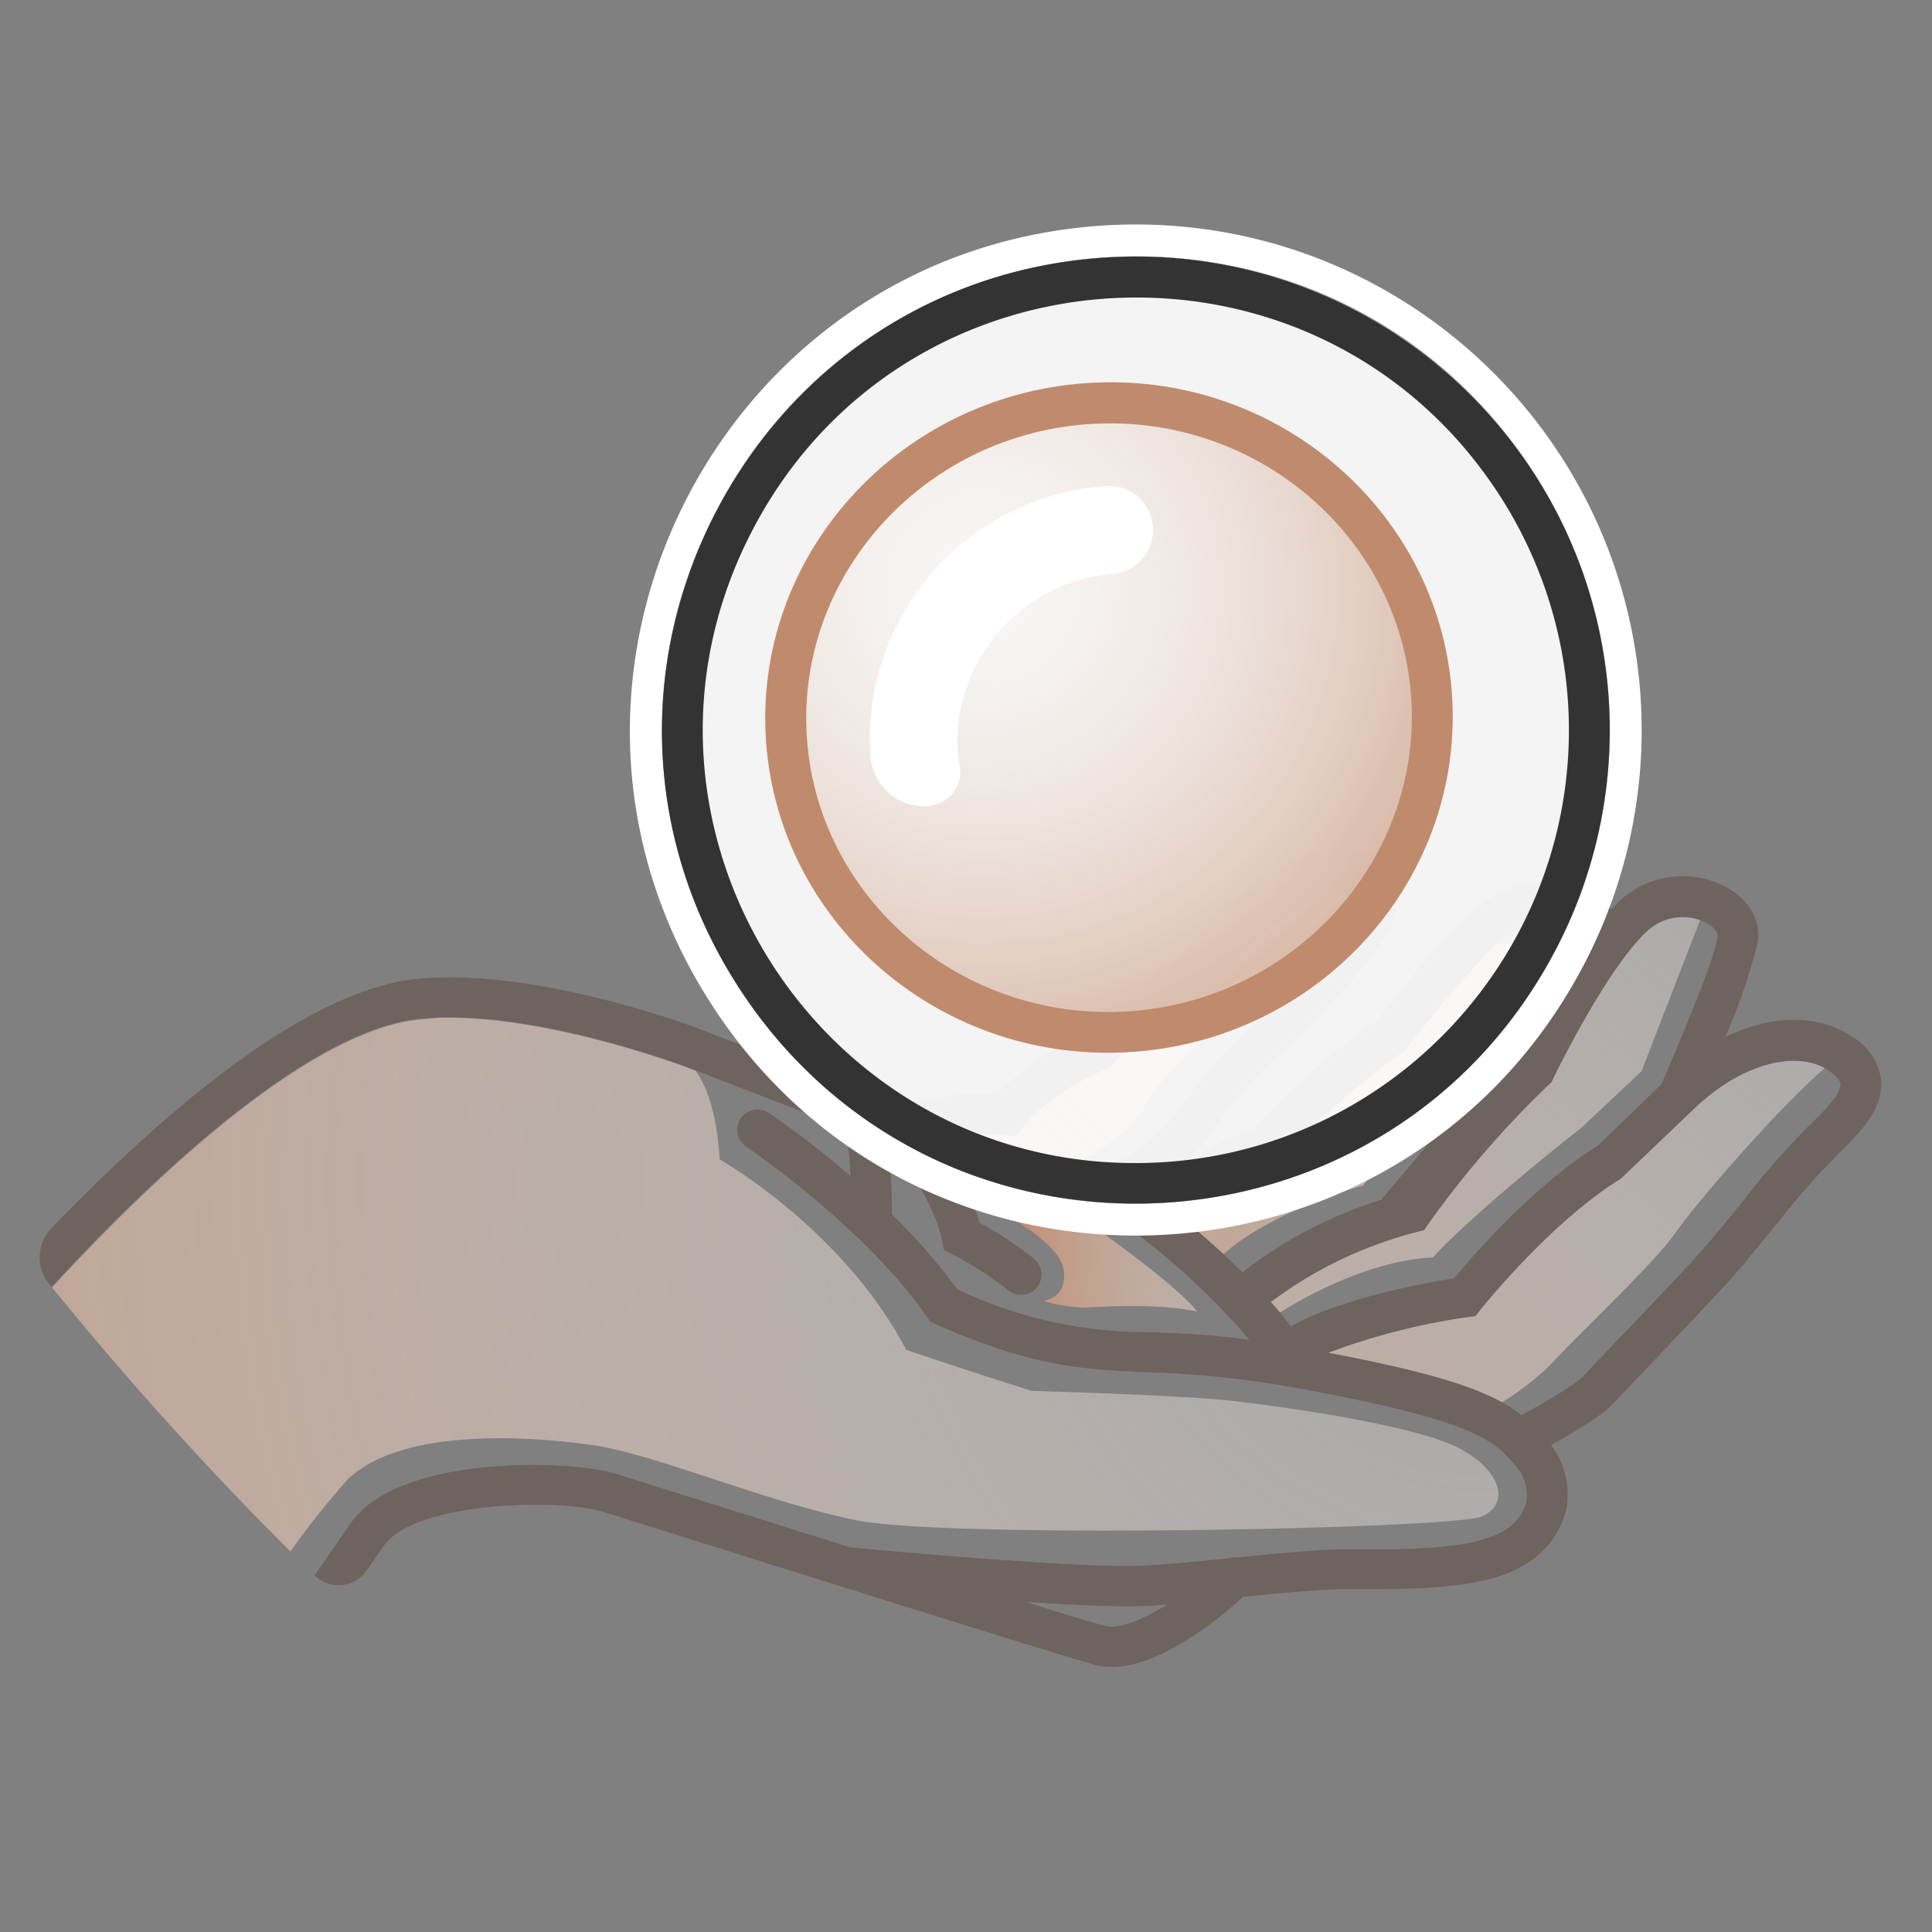 <svg width="160" height="160" xmlns="http://www.w3.org/2000/svg"><rect width="100%" height="100%" fill="#808080" stroke="none"/><defs><radialGradient id="a" cx="-561.47" cy="20.48" r="123.36" gradientTransform="rotate(34.67 -234.736 1093.635) scale(.936)" gradientUnits="userSpaceOnUse"><stop offset="0" stop-color="#fff" stop-opacity=".3"/><stop offset="1" stop-color="#c08a6c"/></radialGradient><radialGradient id="b" cx="-525.73" cy="34.98" r="136.77" gradientUnits="userSpaceOnUse" gradientTransform="rotate(34.67 -234.736 1093.635) scale(.936)"><stop offset="0" stop-color="#fff" stop-opacity=".3"/><stop offset="1" stop-color="#c08a6c"/></radialGradient><radialGradient id="c" cx="-538.38" cy="29.63" r="145.8" gradientUnits="userSpaceOnUse" gradientTransform="rotate(34.67 -234.736 1093.635) scale(.936)"><stop offset="0" stop-color="#fff" stop-opacity=".3"/><stop offset="1" stop-color="#c08a6c"/></radialGradient><radialGradient id="d" cx="-544.52" cy="13.7" r="127.4" gradientUnits="userSpaceOnUse" gradientTransform="rotate(34.67 -234.736 1093.635) scale(.936)"><stop offset="0" stop-color="#fff" stop-opacity=".3"/><stop offset="1" stop-color="#c08a6c"/></radialGradient><radialGradient id="e" cx="-541.81" cy="76.14" r="200.82" gradientUnits="userSpaceOnUse" gradientTransform="rotate(34.67 -234.736 1093.635) scale(.936)"><stop offset="0" stop-color="#fff" stop-opacity=".3"/><stop offset="1" stop-color="#c08a6c"/></radialGradient><radialGradient id="f" cx="-549.83" cy="89.86" r="28.48" gradientUnits="userSpaceOnUse" gradientTransform="rotate(34.67 -234.736 1093.635) scale(.936)"><stop offset="0" stop-color="#fff" stop-opacity=".3"/><stop offset="1" stop-color="#c08a6c"/></radialGradient><radialGradient id="g" cx="116.99" cy="47.72" r="59.71" gradientTransform="matrix(.936 0 0 .936 -30.879 -15.098)" gradientUnits="userSpaceOnUse"><stop offset="0" stop-color="#fff" stop-opacity=".3"/><stop offset="1" stop-color="#c08a6c"/></radialGradient></defs><path class="cls-1" d="M79.467 94.135c1.46-.41 2.978-.581 4.493-.506 1.872-2.593 10.717-9.856 15.322-11.822 1.779-1.872 6.375-7.048 8.668-8.068a2.545 2.545 0 0 1 3.397.936l-9.94 9.575s-5.616 5.102-6.702 7.545c-1.085 2.443-7.488 5.69-7.488 5.69z" fill="url(#a)"/><path class="cls-2" d="M108.137 112.443c1.039-1.507 12.964-4.4 12.964-4.4s8.087-7.712 13.104-10.651c1.675-3.388 6.945-7.844 9.987-9.107 3.042-1.264 8.957-1.423 7.787-.525-3.688 2.808-11.475 11.794-13.216 14.321-1.741 2.527-8.293 8.677-10.137 10.708a21.742 21.742 0 0 1-4.933 3.744 109.749 109.749 0 0 0-15.556-4.09z" fill="url(#b)"/><path class="cls-3" d="M103.335 107.585l1.994 1.563s6.664-4.68 13.329-5.008c3.847-4.155 12.308-10.745 12.308-10.745l4.98-4.68 5.335-13.768s-4.605.262-6.777 3.013c-2.171 2.752-6 11.232-6 11.232a114.26 114.26 0 0 0-10.857 12.702 69.963 69.963 0 0 0-14.312 5.691z" fill="url(#c)"/><path class="cls-4" d="M104.44 97.214a82.108 82.108 0 0 1 9.987-9.36s5.466-6.945 7.488-8.705c2.022-1.759 5.017-.833 4.802.169-.216 1.001-4.091 6.636-4.334 8.208a69.234 69.234 0 0 0-9.482 10.652s-7.881 2.125-11.962 6.037a44.614 44.614 0 0 0-3.922-3.397s4.914-3.557 7.423-3.604z" fill="url(#d)"/><path class="cls-5" d="M49.085 119.678c5.232.767 14.236 4.68 21.837 6.224 7.6 1.545 49.327.721 51.77-.309 2.443-1.029 1.638-3.931-2.069-5.765-3.706-1.835-14.433-3.351-18.72-3.829-4.287-.477-16.464-.814-16.464-.814s-3.969-1.226-10.39-3.398c-5.232-10.005-15.453-15.771-15.453-15.771s-.131-4.849-2.003-7.348l-1.048-.402c-.113 0-11.504-4.296-20.302-3.959-.936.065-1.779.149-2.668.29-9.36 1.872-21.743 13.853-29.259 22.024a281.23 281.23 0 0 0 19.731 21.865 71.375 71.375 0 0 1 4.68-5.897c4.24-4.193 14.236-3.782 20.358-2.911z" fill="url(#e)"/><path class="cls-6" d="M155.798 89.464a4.989 4.989 0 0 0-2.443-3.641c-2.808-1.872-6.674-1.807-10.483.065a46.398 46.398 0 0 0 2.714-7.899c.262-1.872-.823-3.604-2.808-4.624a7.676 7.676 0 0 0-8.807 1.385l-.543.552a4.736 4.736 0 0 0-.365-.533l-.094-.094c-2.873-2.808-8.181-2.115-11.822 1.47a99.435 99.435 0 0 0-7.066 8.302 65.966 65.966 0 0 0-10.296 9.051 22.6 22.6 0 0 0-6.178 3.276c.81-.71 1.572-1.473 2.284-2.284l.103-.121.084-.141a33.17 33.17 0 0 1 6.215-7.151c.786-.739 1.46-1.366 1.966-1.928.262-.29.636-.674 1.067-1.133 3.613-3.744 6.823-7.375 6.458-10.174a3.859 3.859 0 0 0-2.424-3.117 7.493 7.493 0 0 0-6.805.936l-.739.534a36.261 36.261 0 0 0-7.778 6.973 30.147 30.147 0 0 0-8.181 6.449 21.868 21.868 0 0 0-7.282 5.008 19.232 19.232 0 0 0-7.863 1.057L57.733 85.13c-.542-.196-13.375-4.998-23.091-4.081-9.715.918-21.977 11.953-30.401 20.676a3.483 3.483 0 0 0-.196 4.587l.224.271c7.488-8.171 19.862-20.142 29.259-22.024a13.05 13.05 0 0 1 1.404-.206c.412 0 .834-.065 1.264-.084 8.798-.337 20.19 3.913 20.302 3.959l1.048.403 12.533 4.839c.187 1.338.29 2.733.356 3.922a74.772 74.772 0 0 0-6.767-5.232c-1.081-.72-2.537 0-2.62 1.295-.04.602.246 1.178.748 1.513.093.065 9.828 6.645 14.976 14.105l.271.393.431.197c8.115 3.585 12.233 3.744 17.456 3.987 4.082.11 8.15.529 12.168 1.254 14.461 2.631 16.614 4.222 18.449 6.552a3.542 3.542 0 0 1 .87 2.865 3.935 3.935 0 0 1-2.069 2.545c-2.63 1.507-8.423 1.451-12.167 1.423h-.3c-2.377 0-5.906.328-9.36.674a1.76 1.76 0 0 0-.721.075c-2.508.253-5.082.505-7.169.618-4.793.271-22.296-1.329-24.177-1.507l-13.731-4.306-5.729-1.797c-3.744-1.179-18.008-1.61-21.949 4.09l-3.005 4.334a2.855 2.855 0 0 0 4.344-.421l1.404-2.022c2.517-3.65 14.433-3.959 18.186-2.808l5.71 1.788c11.082 3.482 31.721 9.959 34.95 10.867 4.305 1.198 10.296-3.744 12.299-5.616 3.341-.337 6.72-.665 8.892-.646h.281c4.418 0 10.473.094 13.89-1.872a7.257 7.257 0 0 0 3.744-4.839 6.772 6.772 0 0 0-1.282-5.223c3.594-2.012 4.68-2.93 5.176-3.463a534.254 534.254 0 0 1 3.388-3.566c2.649-2.808 5.382-5.616 7.348-7.9.936-1.152 1.872-2.275 2.761-3.36a59.249 59.249 0 0 1 5.166-5.869c2.209-2.125 3.67-3.978 3.501-6.056zm-64.247 45.19c-.936-.253-3.304-.936-6.496-1.975 4.025.262 7.797.431 9.744.328.58 0 1.198-.075 1.872-.131-2.003 1.226-3.959 2.077-5.12 1.778zm44.75-57.433a4.297 4.297 0 0 1 4.924-.842c.72.374 1.067.87 1.029 1.151-.262 1.872-2.967 8.358-4.68 12.271l-5.251 5.073c-5.372 3.342-10.427 9.201-11.906 10.989-2.321.365-9.36 1.628-13.516 3.978a27.033 27.033 0 0 0-1.656-2.013 34.353 34.353 0 0 1 12.093-5.803l.608-.159.347-.515a80.956 80.956 0 0 1 9.968-11.522l.234-.215.131-.29c.047-.094 4.268-8.846 7.675-12.122zm-31.066 19.385l.459-.141.318-.355a62.254 62.254 0 0 1 10.184-9.005l.234-.159.168-.225a99.988 99.988 0 0 1 6.917-8.161c2.237-2.2 5.523-2.893 7.058-1.498.262.393-.29 1.385-.58 1.741l-.057.065-.056.085c0 .075-4.539 7.01-5.447 8.33-.637.936-6.253 7.582-10.062 12.074a36.684 36.684 0 0 0-11.485 6c-1.966-1.947-3.744-3.444-4.97-4.465a20.616 20.616 0 0 1 7.319-4.286zm-10.202 2.143c.3-.187.618-.402.936-.636-.309.262-.58.514-.814.73zm0 11.569a36.626 36.626 0 0 1-15.772-3.557 48.15 48.15 0 0 0-5.391-6.206 1.984 1.984 0 0 0 0-.327c0-.131 0-2.621-.271-5.373l.149.056c.833 1.002 3.576 4.484 4.259 7.816l.159.796.73.374a29.036 29.036 0 0 1 4.549 2.92 1.693 1.693 0 1 0 2.153-2.611 31.095 31.095 0 0 0-4.455-2.939 22.575 22.575 0 0 0-3.557-6.927 19.213 19.213 0 0 1 5.616-.318l.936.075.552-.711c2.406-3.08 6.767-4.783 6.814-4.793l.393-.159.281-.318s3.744-4.296 7.694-6.075l.403-.187.262-.355c2.106-2.874 5.223-5.102 7.282-6.552l.767-.543a4.234 4.234 0 0 1 3.492-.524c.365.159.393.327.411.458.085.655-.814 2.471-5.55 7.404-.468.487-.861.936-1.142 1.207-.402.459-1.03 1.039-1.75 1.713a36.82 36.82 0 0 0-6.749 7.769c-3.201 3.585-6.009 4.465-6.009 4.465l-3.435.936 6.131 4.24a56.397 56.397 0 0 1 6.664 5.831 50.424 50.424 0 0 1 2.808 3.033c-3.379-.44-6-.553-8.424-.618zm54.906-17.222a62.654 62.654 0 0 0-5.467 6.205c-.851 1.058-1.731 2.162-2.686 3.267-1.872 2.209-4.614 5.036-7.226 7.769a572.668 572.668 0 0 0-3.416 3.594c-.262.281-1.292 1.151-5.129 3.257-2.584-1.993-6.721-3.388-16.006-5.157a53.937 53.937 0 0 1 11.513-2.949l.674-.093.412-.534c.056-.065 5.803-7.272 11.606-10.829l5.887-5.616c4.4-4.306 9.014-4.952 11.307-3.37.618.431.983.843 1.002 1.133.075.561-.758 1.694-2.471 3.323z" fill="#c08a6c"/><path class="cls-7" d="M155.798 89.464a4.989 4.989 0 0 0-2.443-3.641c-2.808-1.872-6.674-1.807-10.483.065a46.398 46.398 0 0 0 2.714-7.899c.262-1.872-.823-3.604-2.808-4.624a7.676 7.676 0 0 0-8.807 1.385l-.543.552a4.736 4.736 0 0 0-.365-.533l-.094-.094c-2.873-2.808-8.181-2.115-11.822 1.47a99.435 99.435 0 0 0-7.066 8.302 65.966 65.966 0 0 0-10.296 9.051 22.6 22.6 0 0 0-6.178 3.276c.81-.71 1.572-1.473 2.284-2.284l.103-.121.084-.141a33.17 33.17 0 0 1 6.215-7.151c.786-.739 1.46-1.366 1.966-1.928.262-.29.636-.674 1.067-1.133 3.613-3.744 6.823-7.375 6.458-10.174a3.859 3.859 0 0 0-2.424-3.117 7.493 7.493 0 0 0-6.805.936l-.739.534a36.261 36.261 0 0 0-7.778 6.973 30.147 30.147 0 0 0-8.181 6.449 21.868 21.868 0 0 0-7.282 5.008 19.232 19.232 0 0 0-7.863 1.057L57.733 85.13c-.542-.196-13.375-4.998-23.091-4.081-9.715.918-21.977 11.953-30.401 20.676a3.483 3.483 0 0 0-.196 4.587l.224.271c7.488-8.171 19.862-20.142 29.259-22.024a13.05 13.05 0 0 1 1.404-.206c.412 0 .834-.065 1.264-.084 8.798-.337 20.19 3.913 20.302 3.959l1.048.403 12.533 4.839c.187 1.338.29 2.733.356 3.922a74.772 74.772 0 0 0-6.767-5.232c-1.081-.72-2.537 0-2.62 1.295-.04.602.246 1.178.748 1.513.093.065 9.828 6.645 14.976 14.105l.271.393.431.197c8.115 3.585 12.233 3.744 17.456 3.987 4.082.11 8.15.529 12.168 1.254 14.461 2.631 16.614 4.222 18.449 6.552a3.542 3.542 0 0 1 .87 2.865 3.935 3.935 0 0 1-2.069 2.545c-2.63 1.507-8.423 1.451-12.167 1.423h-.3c-2.377 0-5.906.328-9.36.674a1.76 1.76 0 0 0-.721.075c-2.508.253-5.082.505-7.169.618-4.793.271-22.296-1.329-24.177-1.507l-13.731-4.306-5.729-1.797c-3.744-1.179-18.008-1.61-21.949 4.09l-3.005 4.334a2.855 2.855 0 0 0 4.344-.421l1.404-2.022c2.517-3.65 14.433-3.959 18.186-2.808l5.71 1.788c11.082 3.482 31.721 9.959 34.95 10.867 4.305 1.198 10.296-3.744 12.299-5.616 3.341-.337 6.72-.665 8.892-.646h.281c4.418 0 10.473.094 13.89-1.872a7.257 7.257 0 0 0 3.744-4.839 6.772 6.772 0 0 0-1.282-5.223c3.594-2.012 4.68-2.93 5.176-3.463a534.254 534.254 0 0 1 3.388-3.566c2.649-2.808 5.382-5.616 7.348-7.9.936-1.152 1.872-2.275 2.761-3.36a59.249 59.249 0 0 1 5.166-5.869c2.209-2.125 3.67-3.978 3.501-6.056zm-64.247 45.19c-.936-.253-3.304-.936-6.496-1.975 4.025.262 7.797.431 9.744.328.58 0 1.198-.075 1.872-.131-2.003 1.226-3.959 2.077-5.12 1.778zm44.75-57.433a4.297 4.297 0 0 1 4.924-.842c.72.374 1.067.87 1.029 1.151-.262 1.872-2.967 8.358-4.68 12.271l-5.251 5.073c-5.372 3.342-10.427 9.201-11.906 10.989-2.321.365-9.36 1.628-13.516 3.978a27.033 27.033 0 0 0-1.656-2.013 34.353 34.353 0 0 1 12.093-5.803l.608-.159.347-.515a80.956 80.956 0 0 1 9.968-11.522l.234-.215.131-.29c.047-.094 4.268-8.846 7.675-12.122zm-31.066 19.385l.459-.141.318-.355a62.254 62.254 0 0 1 10.184-9.005l.234-.159.168-.225a99.988 99.988 0 0 1 6.917-8.161c2.237-2.2 5.523-2.893 7.058-1.498.262.393-.29 1.385-.58 1.741l-.057.065-.056.085c0 .075-4.539 7.01-5.447 8.33-.637.936-6.253 7.582-10.062 12.074a36.684 36.684 0 0 0-11.485 6c-1.966-1.947-3.744-3.444-4.97-4.465a20.616 20.616 0 0 1 7.319-4.286zm-10.202 2.143c.3-.187.618-.402.936-.636-.309.262-.58.514-.814.73zm0 11.569a36.626 36.626 0 0 1-15.772-3.557 48.15 48.15 0 0 0-5.391-6.206 1.984 1.984 0 0 0 0-.327c0-.131 0-2.621-.271-5.373l.149.056c.833 1.002 3.576 4.484 4.259 7.816l.159.796.73.374a29.036 29.036 0 0 1 4.549 2.92 1.693 1.693 0 1 0 2.153-2.611 31.095 31.095 0 0 0-4.455-2.939 22.575 22.575 0 0 0-3.557-6.927 19.213 19.213 0 0 1 5.616-.318l.936.075.552-.711c2.406-3.08 6.767-4.783 6.814-4.793l.393-.159.281-.318s3.744-4.296 7.694-6.075l.403-.187.262-.355c2.106-2.874 5.223-5.102 7.282-6.552l.767-.543a4.234 4.234 0 0 1 3.492-.524c.365.159.393.327.411.458.085.655-.814 2.471-5.55 7.404-.468.487-.861.936-1.142 1.207-.402.459-1.03 1.039-1.75 1.713a36.82 36.82 0 0 0-6.749 7.769c-3.201 3.585-6.009 4.465-6.009 4.465l-3.435.936 6.131 4.24a56.397 56.397 0 0 1 6.664 5.831 50.424 50.424 0 0 1 2.808 3.033c-3.379-.44-6-.553-8.424-.618zm54.906-17.222a62.654 62.654 0 0 0-5.467 6.205c-.851 1.058-1.731 2.162-2.686 3.267-1.872 2.209-4.614 5.036-7.226 7.769a572.668 572.668 0 0 0-3.416 3.594c-.262.281-1.292 1.151-5.129 3.257-2.584-1.993-6.721-3.388-16.006-5.157a53.937 53.937 0 0 1 11.513-2.949l.674-.093.412-.534c.056-.065 5.803-7.272 11.606-10.829l5.887-5.616c4.4-4.306 9.014-4.952 11.307-3.37.618.431.983.843 1.002 1.133.075.561-.758 1.694-2.471 3.323z" opacity=".8" fill="#59595b"/><path class="cls-8" d="M85.402 97.982s11.381 7.59 13.74 10.632c-3.856-.776-8.237-.327-9.444-.327a14.133 14.133 0 0 1-3.286-.543c2.181-.449 1.798-2.611 1.433-3.323-.366-.711-1.788-2.433-5.102-4.034a7.788 7.788 0 0 0-1.216-3.36z" fill="url(#f)"/><path class="cls-9" d="M95.164 98.843c.234-.216.505-.468.814-.73-.337.234-.655.449-.936.636z" fill="#01a7ee"/><circle class="cls-10" cx="94.088" cy="60.457" r="39.209" opacity=".7" fill="#fff"/><circle class="cls-10" cx="94.088" cy="60.457" r="39.209" opacity=".7" fill="#fff"/><ellipse class="cls-11" cx="88.546" cy="40.847" rx="26.779" ry="26.058" transform="rotate(-2.74 478.822 -18.92)" fill="url(#g)"/><path class="cls-12" d="M92.085 18.637C59.892 20.18 41.441 55.994 58.874 83.102c17.432 27.108 57.673 25.179 72.434-3.472a41.874 41.874 0 0 0 4.6-21.176c-1.136-23.082-20.738-40.892-43.823-39.817zm3.884 80.992c-30.156 1.443-50.565-30.3-36.737-57.137 13.828-26.837 51.524-28.641 67.851-3.246a39.225 39.225 0 0 1 6.186 19.339c1.011 21.627-15.677 39.989-37.3 41.044z" fill="#fff"/><path class="cls-13" d="M92.225 21.286c-30.156 1.439-47.445 34.985-31.12 60.38 16.324 25.397 54.019 23.597 67.85-3.238a39.23 39.23 0 0 0 4.314-19.843c-1.055-21.623-19.418-38.31-41.044-37.299zm3.576 74.992C68.243 97.593 49.596 68.583 62.236 44.06c12.639-24.524 47.087-26.167 62.005-2.959a35.844 35.844 0 0 1 5.649 17.643c.932 19.772-14.32 36.565-34.089 37.534z" fill="#333"/><path class="cls-6" d="M93.161 87.152c-15.678.749-29.016-11.073-29.755-26.358-.74-15.285 11.447-28.323 27.125-29.1 15.678-.777 29.016 11.073 29.746 26.358.73 15.285-11.419 28.351-27.116 29.1zm-2.471-52.06c-13.815.655-24.542 12.168-23.896 25.543.646 13.376 12.402 23.812 26.208 23.147 13.806-.664 24.532-12.168 23.896-25.543-.637-13.375-12.393-23.812-26.208-23.147z" fill="#c08a6c"/><path class="cls-12" d="M79.289 61.084a14.042 14.042 0 0 1 8.63-12.542 12.798 12.798 0 0 1 4.128-1.001 3.632 3.632 0 0 0 3.435-3.744v-.103a3.595 3.595 0 0 0-3.744-3.445c-11.616.726-20.43 10.758-19.656 22.37a4.502 4.502 0 0 0 4.68 4.156 2.892 2.892 0 0 0 2.733-3.323 12.522 12.522 0 0 1-.206-2.368z" fill="#fff"/></svg>